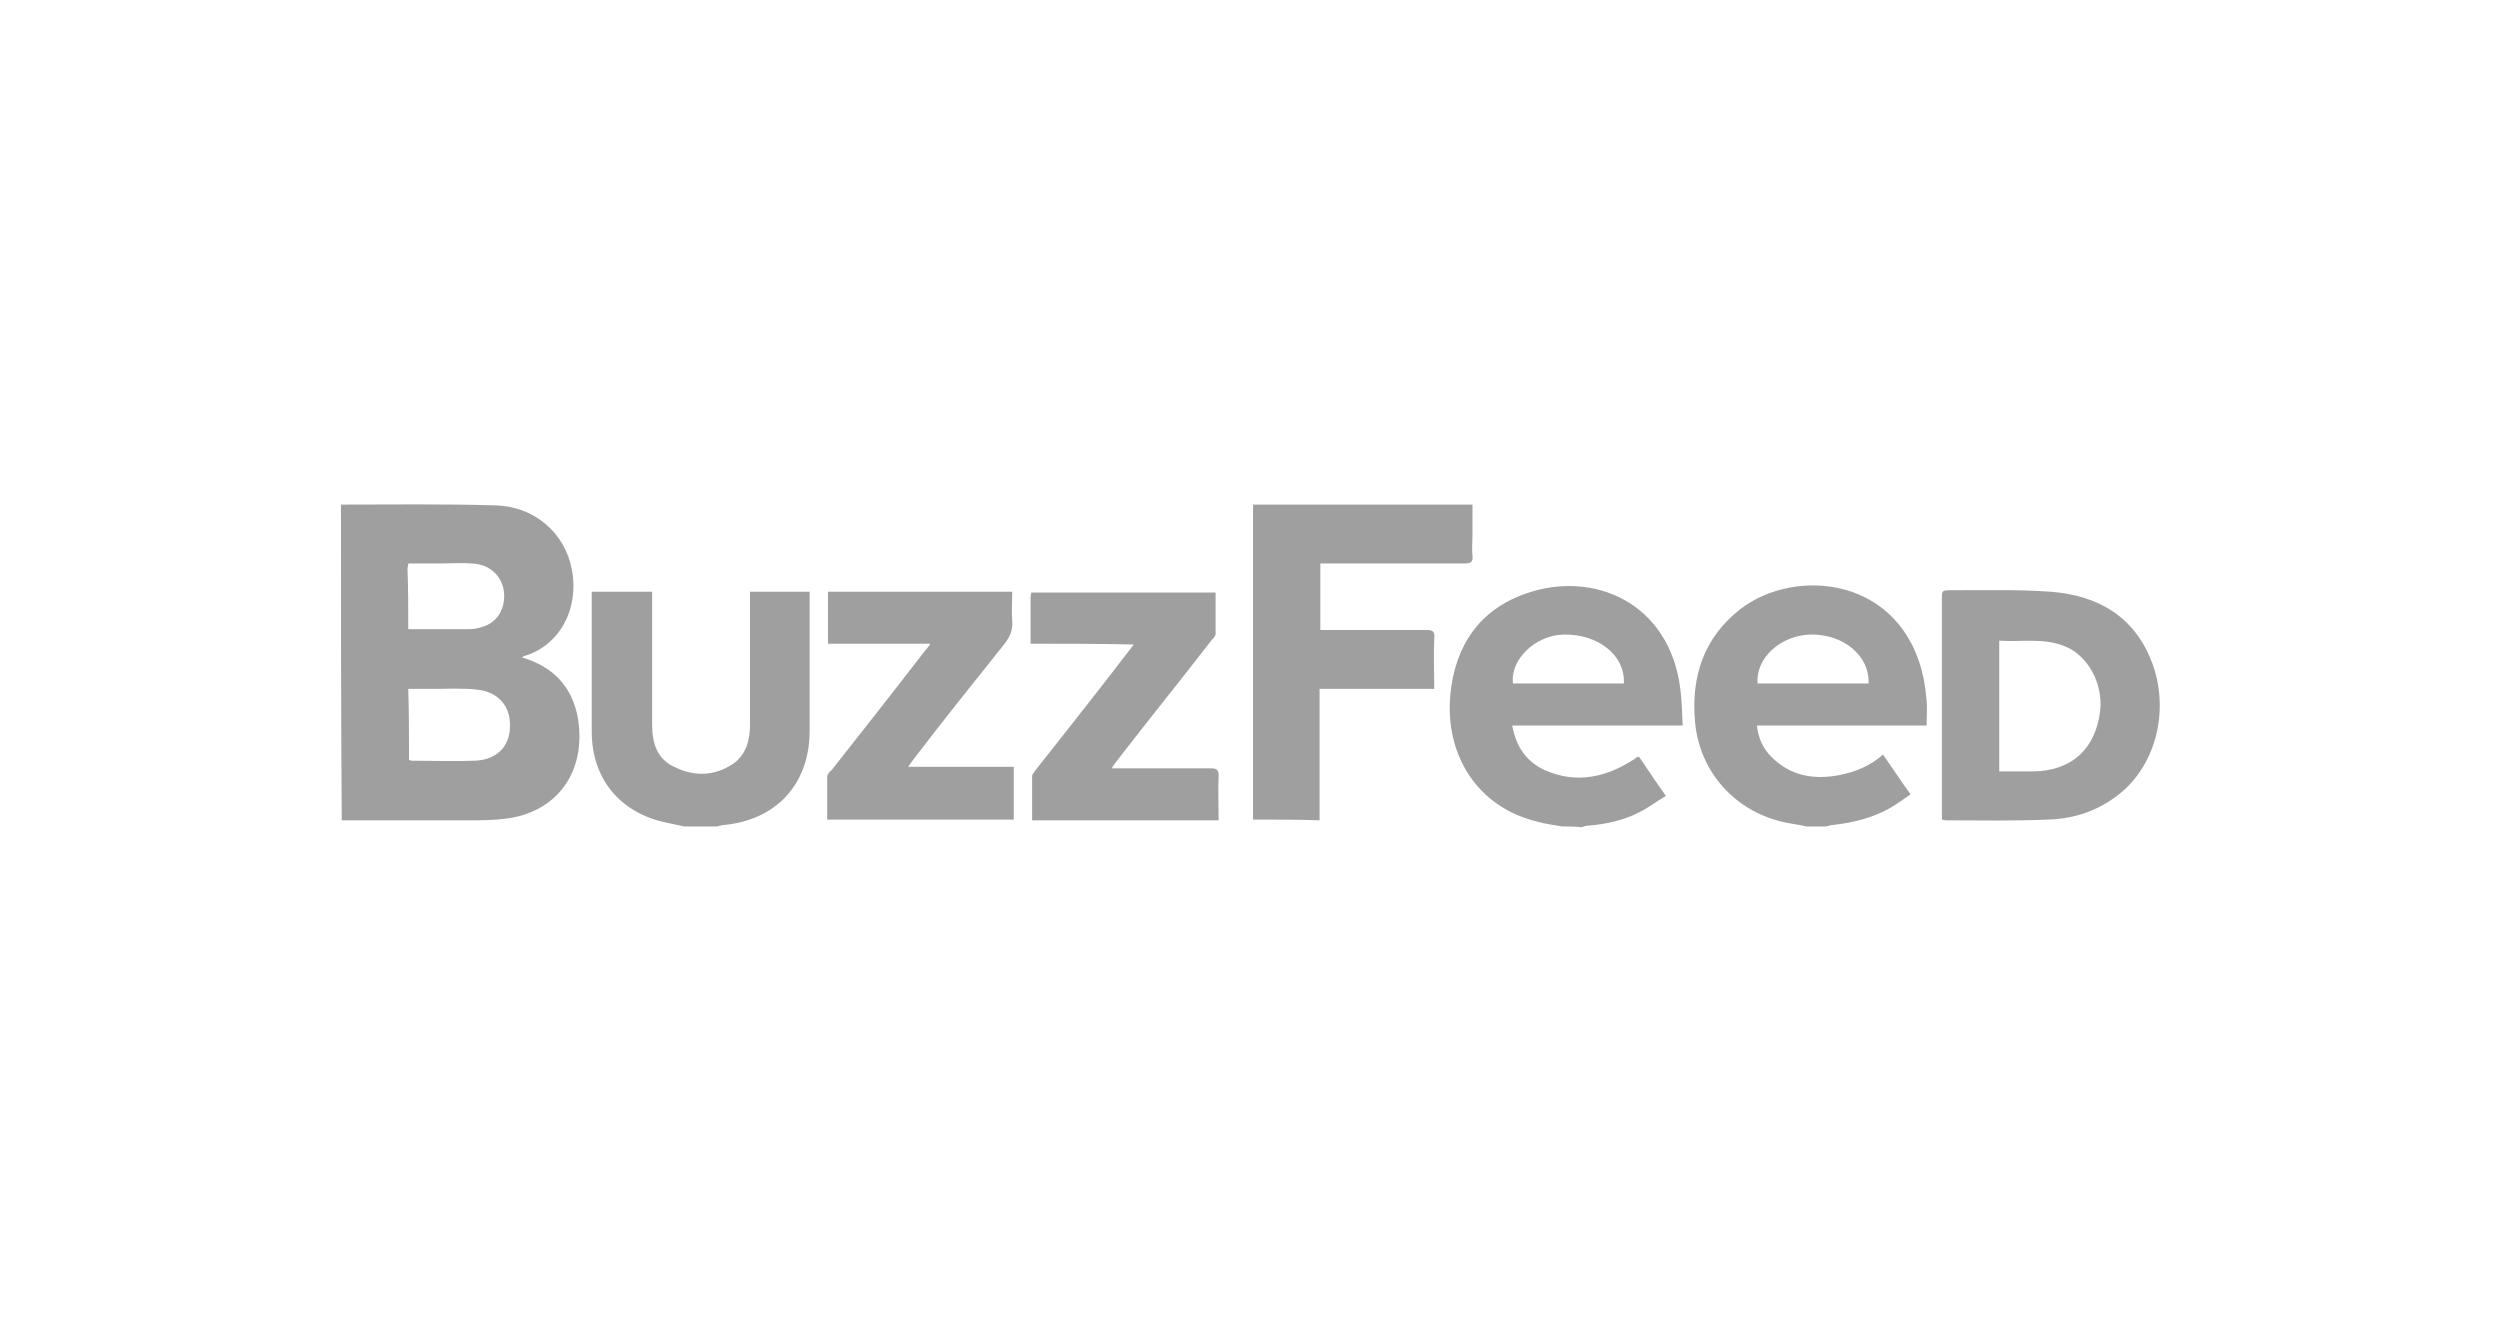 <?xml version="1.0" encoding="utf-8"?>
<!-- Generator: Adobe Illustrator 21.0.2, SVG Export Plug-In . SVG Version: 6.00 Build 0)  -->
<svg version="1.1" id="Layer_1" xmlns="http://www.w3.org/2000/svg" xmlns:xlink="http://www.w3.org/1999/xlink" x="0px" y="0px"
	 viewBox="0 0 327 174" style="enable-background:new 0 0 327 174;" xml:space="preserve">
<style type="text/css">
	.st0{fill:#FFFFFF;}
	.st1{fill-rule:evenodd;clip-rule:evenodd;fill:#A09F9F;}
	.st2{fill-rule:evenodd;clip-rule:evenodd;fill:#FFFFFF;}
	.st3{fill:#A09F9F;}
	.st4{fill:none;}
</style>
<g>
	<path class="st3" d="M44.6,66c6.7,0,13.4-0.1,20.1,0.1c5.2,0.1,9.2,3.6,10.1,8.4c1,5.4-1.8,10-6.2,11.3c-0.1,0-0.2,0.1-0.3,0.2
		c4.1,1.2,6.6,3.9,7.3,8c1.1,6.8-2.6,12.3-9.6,13.1c-1.6,0.2-3.2,0.2-4.7,0.2c-5.5,0-11.1,0-16.6,0C44.6,93.5,44.6,79.7,44.6,66z
		 M53.5,99.4c0.1,0,0.2,0.1,0.3,0.1c2.8,0,5.6,0.1,8.3,0c2.9-0.1,4.6-1.9,4.6-4.5c0.1-2.6-1.5-4.5-4.3-4.8c-1.8-0.2-3.6-0.1-5.4-0.1
		c-1.2,0-2.4,0-3.6,0C53.5,93.2,53.5,96.2,53.5,99.4z M53.4,82.3c2.6,0,5,0,7.5,0c0.5,0,1,0,1.4-0.1c1.7-0.3,3-1.2,3.5-3
		c0.7-2.9-1.1-5.4-4.1-5.5c-1.4-0.1-2.8,0-4.2,0c-1.3,0-2.7,0-4.1,0c0,0.3-0.1,0.5-0.1,0.7C53.4,76.9,53.4,79.6,53.4,82.3z"/>
	<path class="st3" d="M204.3,108.1c-1-0.2-2.1-0.3-3.1-0.6c-8.1-1.9-12.2-8.9-11.5-16.6c0.6-6.4,3.8-11.2,10-13.3
		c8.6-3,18.7,1.1,20.1,12.6c0.2,1.5,0.2,3.1,0.3,4.7c-3.9,0-7.5,0-11.2,0c-3.7,0-7.3,0-11.1,0c0.5,2.8,1.9,4.8,4.4,5.9
		c4,1.7,7.8,0.9,11.4-1.4c0.2-0.1,0.4-0.3,0.6-0.4c0,0,0.1,0,0.2,0c1.1,1.6,2.2,3.3,3.5,5.1c-1.2,0.7-2.2,1.5-3.4,2.1
		c-2.1,1.1-4.4,1.6-6.8,1.8c-0.3,0-0.5,0.1-0.8,0.2C206,108.1,205.1,108.1,204.3,108.1z M212.4,89.4c0.2-3.7-3.4-6.5-7.9-6.4
		c-3.7,0.1-7,3.3-6.6,6.4C202.7,89.4,207.5,89.4,212.4,89.4z"/>
	<path class="st3" d="M236.3,108.1c-1.3-0.3-2.6-0.4-3.9-0.8c-6-1.7-10.2-6.8-10.7-13c-0.5-5.9,1.2-10.9,5.9-14.6
		c7.2-5.6,21.2-4.3,24,9c0.2,1,0.3,1.9,0.4,2.9c0.1,1,0,2.1,0,3.3c-3.7,0-7.4,0-11.1,0c-3.7,0-7.3,0-11.1,0c0.2,1.7,0.8,3,1.9,4.1
		c2.5,2.5,5.5,3,8.8,2.4c2.1-0.4,4.1-1.2,5.8-2.7c1.2,1.7,2.3,3.4,3.6,5.2c-0.9,0.6-1.8,1.3-2.7,1.8c-2.3,1.3-4.8,1.9-7.4,2.2
		c-0.3,0-0.6,0.1-0.9,0.2C238.1,108.1,237.2,108.1,236.3,108.1z M229.9,89.4c4.8,0,9.7,0,14.5,0c0.2-3.6-3.3-6.5-7.6-6.4
		C232.9,83.1,229.6,86.1,229.9,89.4z"/>
	<path class="st3" d="M89.5,108.1c-0.9-0.2-1.9-0.4-2.8-0.6c-5.8-1.4-9.3-5.8-9.3-11.8c0-5.8,0-11.5,0-17.3c0-0.3,0-0.6,0-1
		c2.6,0,5.2,0,7.9,0c0,0.4,0,0.7,0,1.1c0,5.4,0,10.9,0,16.3c0,2.5,0.7,4.6,3.1,5.6c2.5,1.2,5.1,1.1,7.5-0.5c1.7-1.2,2.2-3.1,2.2-5.1
		c0-5.4,0-10.8,0-16.2c0-0.4,0-0.7,0-1.2c2.6,0,5.1,0,7.8,0c0,0.3,0,0.7,0,1.1c0,5.7,0,11.4,0,17.1c0,6.9-4.3,11.6-11.1,12.3
		c-0.3,0-0.7,0.1-1,0.2C92.3,108.1,90.9,108.1,89.5,108.1z"/>
	<path class="st3" d="M163.9,107.2c0-13.8,0-27.5,0-41.2c9.5,0,19,0,28.7,0c0,1.4,0,2.7,0,4c0,0.9-0.1,1.8,0,2.7
		c0.1,0.9-0.3,1-1.1,1c-5.7,0-11.3,0-17,0c-0.6,0-1.1,0-1.8,0c0,2.9,0,5.7,0,8.7c0.3,0,0.7,0,1.1,0c4.3,0,8.5,0,12.8,0
		c0.9,0,1.1,0.3,1,1.1c-0.1,2.2,0,4.3,0,6.6c-5,0-9.9,0-15,0c0,5.8,0,11.4,0,17.2C169.8,107.2,166.9,107.2,163.9,107.2z"/>
	<path class="st3" d="M254,107.2c0-0.4,0-0.7,0-1.1c0-9.2,0-18.4,0-27.7c0-1.2,0-1.2,1.3-1.2c4.3,0,8.7-0.1,13,0.2
		c6.1,0.5,10.9,3.2,13.2,9.3c2.3,6.2,0.5,13.2-4.1,17c-2.8,2.3-6,3.4-9.5,3.5c-4.4,0.2-8.9,0.1-13.4,0.1
		C254.3,107.3,254.2,107.2,254,107.2z M261.5,100.9c1.5,0,2.9,0,4.3,0c5.1,0,8.3-2.9,8.9-7.9c0.4-3.6-1.6-7.3-4.7-8.5
		c-2.8-1.1-5.6-0.5-8.5-0.7C261.5,89.5,261.5,95.1,261.5,100.9z"/>
	<path class="st3" d="M121.7,84.2c-4.6,0-8.9,0-13.4,0c0-2.3,0-4.5,0-6.8c8,0,16,0,24.1,0c0,1.3-0.1,2.6,0,3.8c0.1,1.2-0.3,2.1-1,3
		c-4,5-8,10-11.9,15.1c-0.2,0.3-0.4,0.5-0.7,1c4.7,0,9.2,0,13.8,0c0,2.4,0,4.6,0,6.9c-8.1,0-16.2,0-24.4,0c0-1.9,0-3.8,0-5.6
		c0-0.3,0.3-0.7,0.6-0.9c4.1-5.2,8.2-10.4,12.2-15.6C121.3,84.8,121.4,84.6,121.7,84.2z"/>
	<path class="st3" d="M134.8,84.2c0-2.1,0-4.1,0-6c0-0.2,0-0.4,0.1-0.7c8,0,16,0,24.1,0c0,1.8,0,3.6,0,5.4c0,0.3-0.3,0.6-0.5,0.8
		c-4.1,5.3-8.3,10.5-12.4,15.8c-0.2,0.3-0.4,0.5-0.7,1c0.5,0,0.9,0,1.2,0c3.9,0,7.8,0,11.8,0c0.7,0,1,0.2,1,0.9c-0.1,2,0,3.9,0,5.9
		c-8.2,0-16.2,0-24.4,0c0-1.9,0-3.9,0-5.8c0-0.2,0.3-0.5,0.4-0.7c4-5.1,8-10.1,11.9-15.2c0.3-0.4,0.6-0.8,1-1.3
		C143.7,84.2,139.3,84.2,134.8,84.2z"/>
</g>
</svg>
